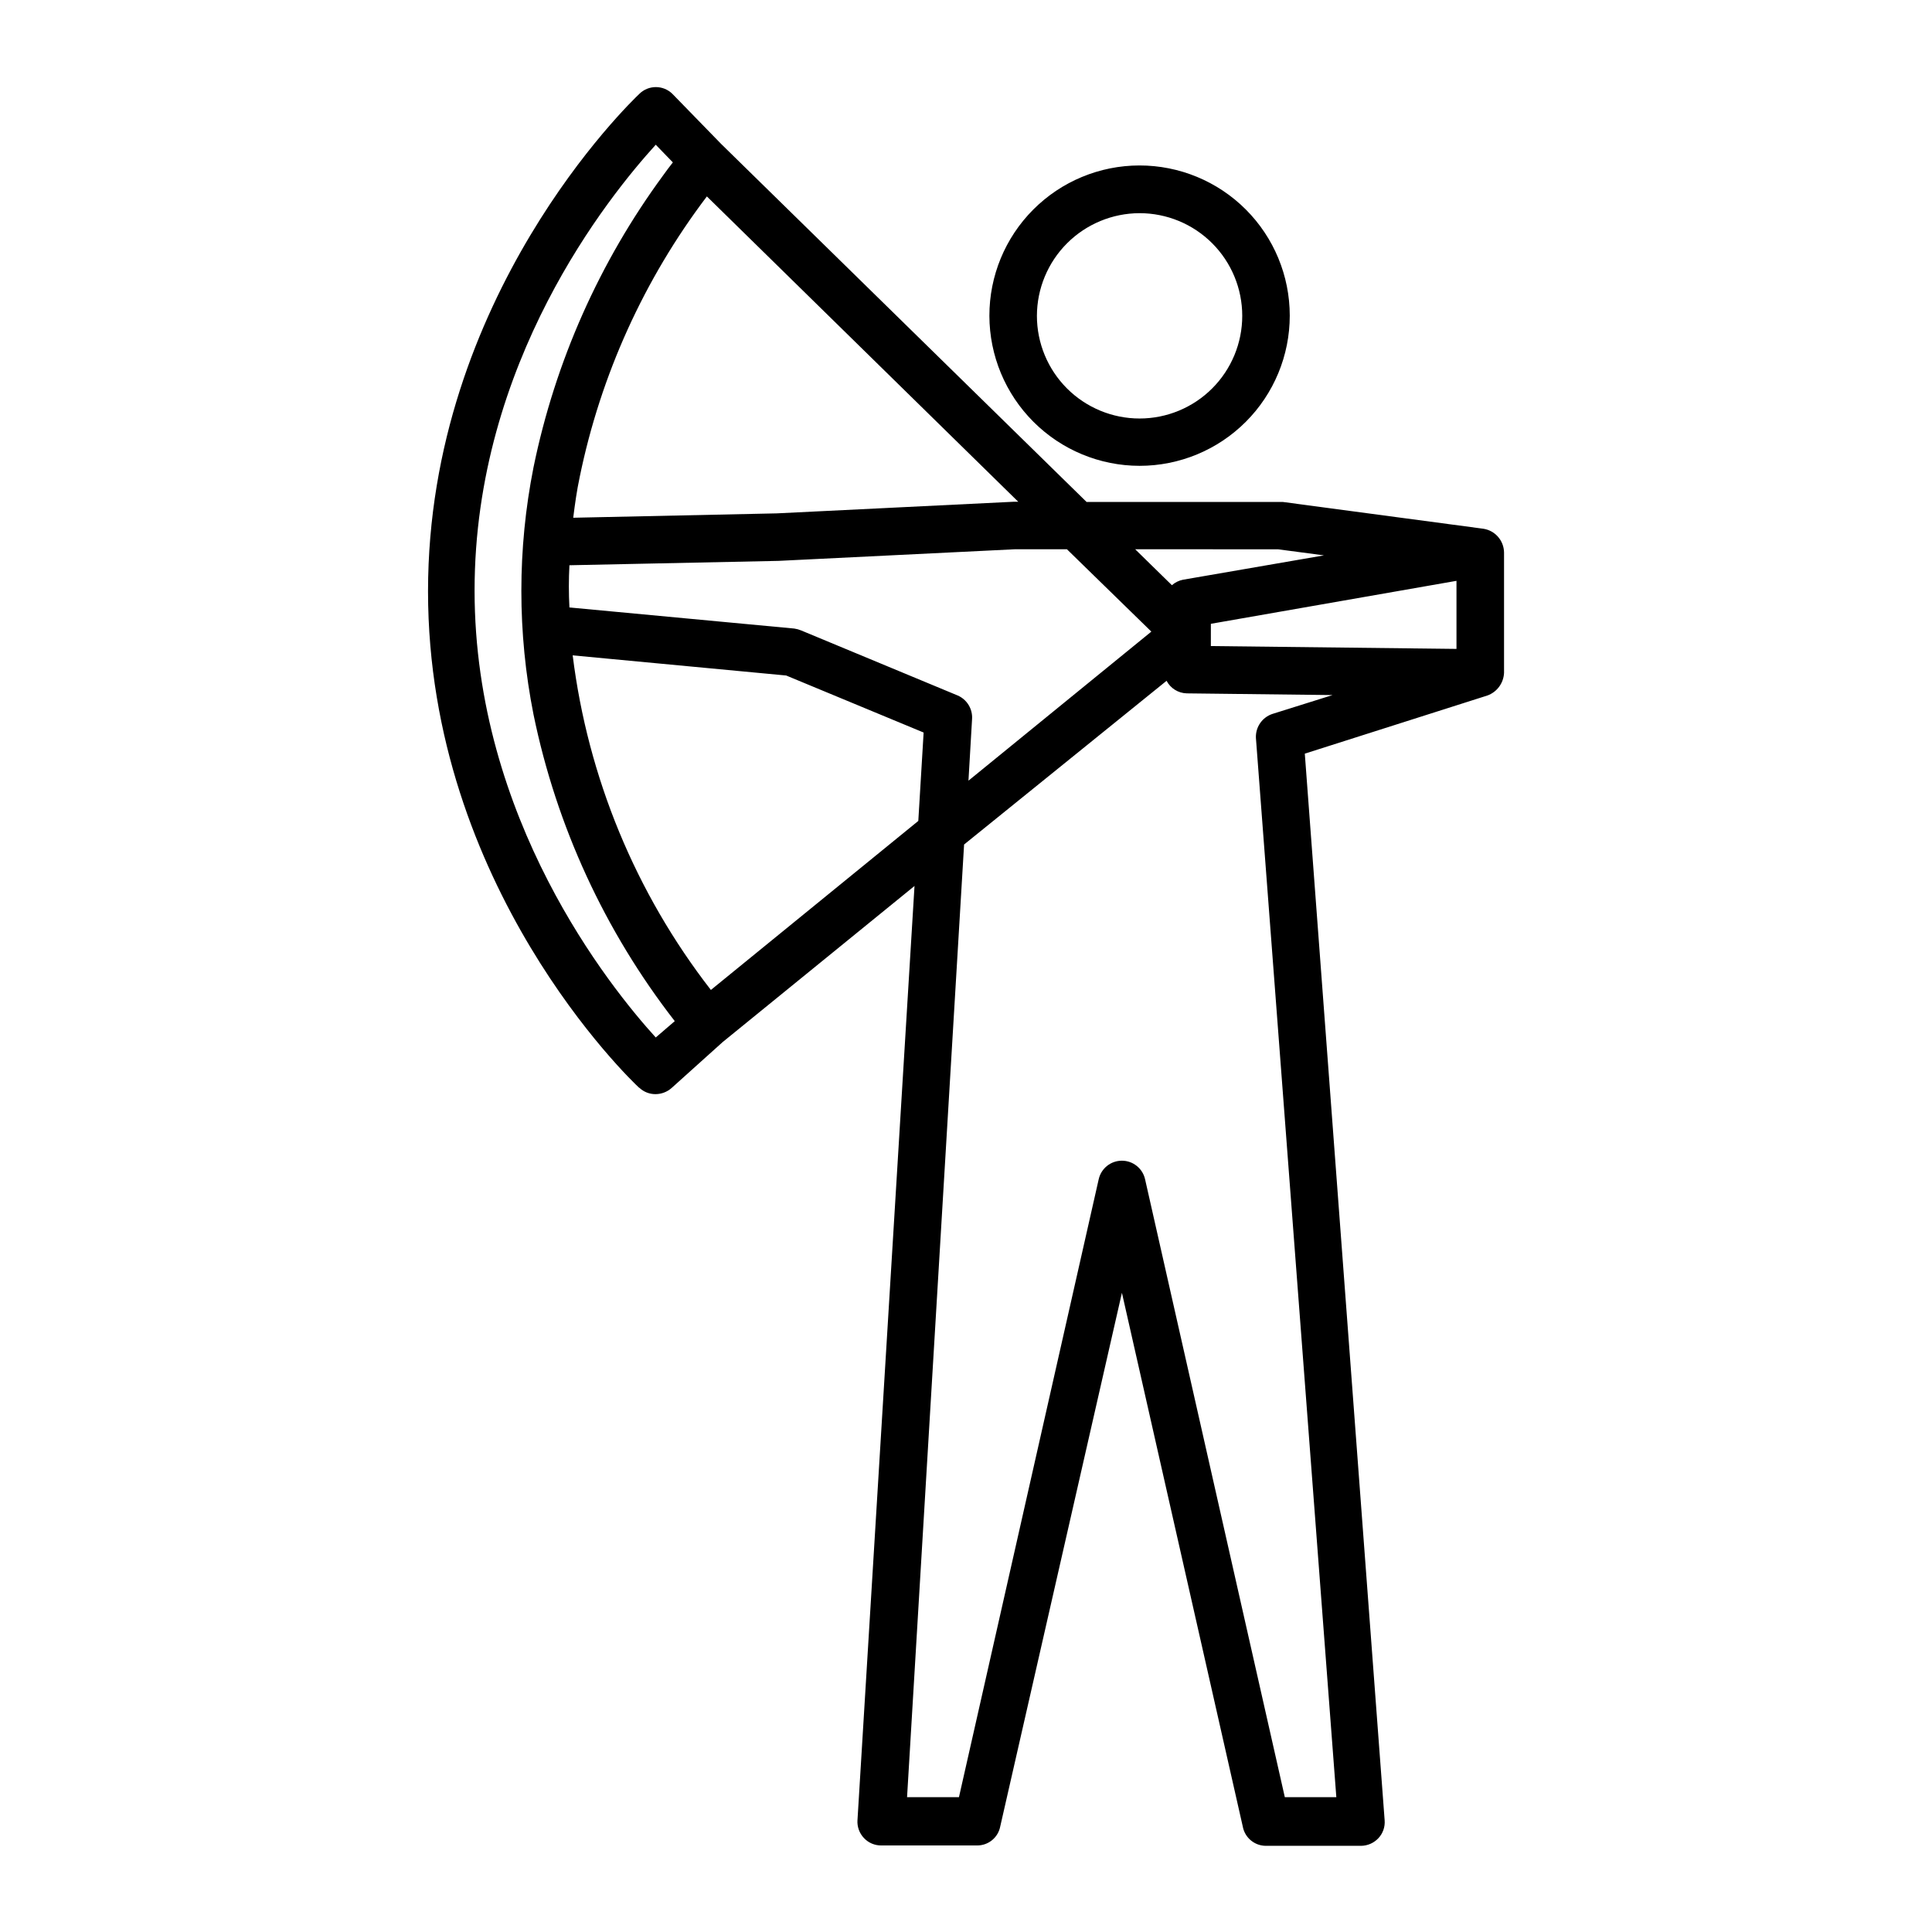 <?xml version="1.0" encoding="UTF-8"?>
<!-- Uploaded to: ICON Repo, www.svgrepo.com, Generator: ICON Repo Mixer Tools -->
<svg fill="#000000" width="800px" height="800px" version="1.1" viewBox="144 144 512 512" xmlns="http://www.w3.org/2000/svg">
 <path d="m446 267.45c10.559 0 20.684-4.195 28.148-11.664 7.465-7.465 11.656-17.594 11.652-28.152s-4.203-20.684-11.676-28.145c-7.469-7.461-17.602-11.648-28.16-11.641-10.559 0.008-20.68 4.215-28.137 11.688-7.461 7.473-11.641 17.605-11.629 28.164 0.027 10.543 4.231 20.645 11.691 28.098 7.457 7.449 17.566 11.641 28.109 11.652zm0-66.957c7.215 0 14.137 2.867 19.238 7.969 5.102 5.102 7.969 12.023 7.969 19.238 0 7.215-2.867 14.137-7.969 19.238-5.102 5.102-12.023 7.969-19.238 7.969s-14.137-2.867-19.238-7.969c-5.102-5.102-7.969-12.023-7.969-19.238 0.016-7.211 2.887-14.125 7.984-19.223 5.098-5.098 12.012-7.969 19.223-7.984zm-132.6 231.75c1.164 1.113 2.719 1.727 4.332 1.715 1.559-0.012 3.062-0.582 4.231-1.613l13.555-12.191 50.836-41.363-15.113 247.57h-0.004c-0.113 1.75 0.508 3.465 1.715 4.738 1.184 1.266 2.848 1.98 4.582 1.965h25.445c2.977 0.004 5.539-2.113 6.094-5.039l32.246-141.42 32.043 141.52-0.004 0.004c0.582 2.934 3.156 5.043 6.148 5.035h25.191c1.738-0.02 3.391-0.746 4.582-2.016 1.199-1.273 1.801-2.992 1.664-4.734l-21.16-282.69 48.418-15.418c2.535-0.93 4.262-3.293 4.383-5.992v-31.891c-0.039-3.164-2.367-5.832-5.492-6.301l-53.152-7.102h-51.992l-96.832-94.867-12.898-13.25c-2.438-2.43-6.379-2.43-8.816 0-2.266 2.168-55.973 53.656-55.973 131.8s53.703 129.53 55.973 131.59zm18.992-25.895c-19.965-25.723-32.617-56.359-36.625-88.672l56.578 5.34 36.426 15.113-1.41 23.426zm148.82-73.152c-2.715 0.895-4.504 3.488-4.383 6.348l21.312 280.72h-13.652l-37.031-163.74c-0.641-2.879-3.195-4.926-6.144-4.926-2.953 0-5.504 2.047-6.148 4.926l-37.031 163.74h-13.754l15.113-252.46 53.66-43.383c1.043 1.996 3.086 3.269 5.34 3.328l38.641 0.453zm48.77-17.23-65.094-0.754 0.004-5.898 65.09-11.387zm-47.309-26.398 12.191 1.613-37.332 6.449 0.004-0.004c-1.105 0.215-2.129 0.719-2.973 1.461l-9.727-9.523zm-33.555 21.816-48.465 39.5 0.957-16.379c0.156-2.664-1.375-5.141-3.828-6.199l-41.465-17.23c-0.578-0.242-1.188-0.41-1.812-0.5l-59.602-5.594c-0.199-3.727-0.199-7.461 0-11.184l55.418-1.16 62.574-3.074h13.855zm-35.266-34.41h-1.309l-62.676 3.074-53.957 1.16c0.453-3.629 0.957-7.254 1.715-10.781v-0.008c5.543-26.992 17.059-52.402 33.703-74.363zm-96.074-94.621 4.535 4.684c-0.855 1.059-1.715 2.266-2.57 3.426v0.004c-16.906 23.012-28.629 49.41-34.359 77.383-4.293 21.621-4.293 43.875 0 65.496 6.082 29.602 18.891 57.406 37.434 81.266l-5.039 4.332c-12.191-13.402-48.012-57.938-48.012-118.45 0-60.508 35.516-104.39 48.012-118.14z"/>
</svg>